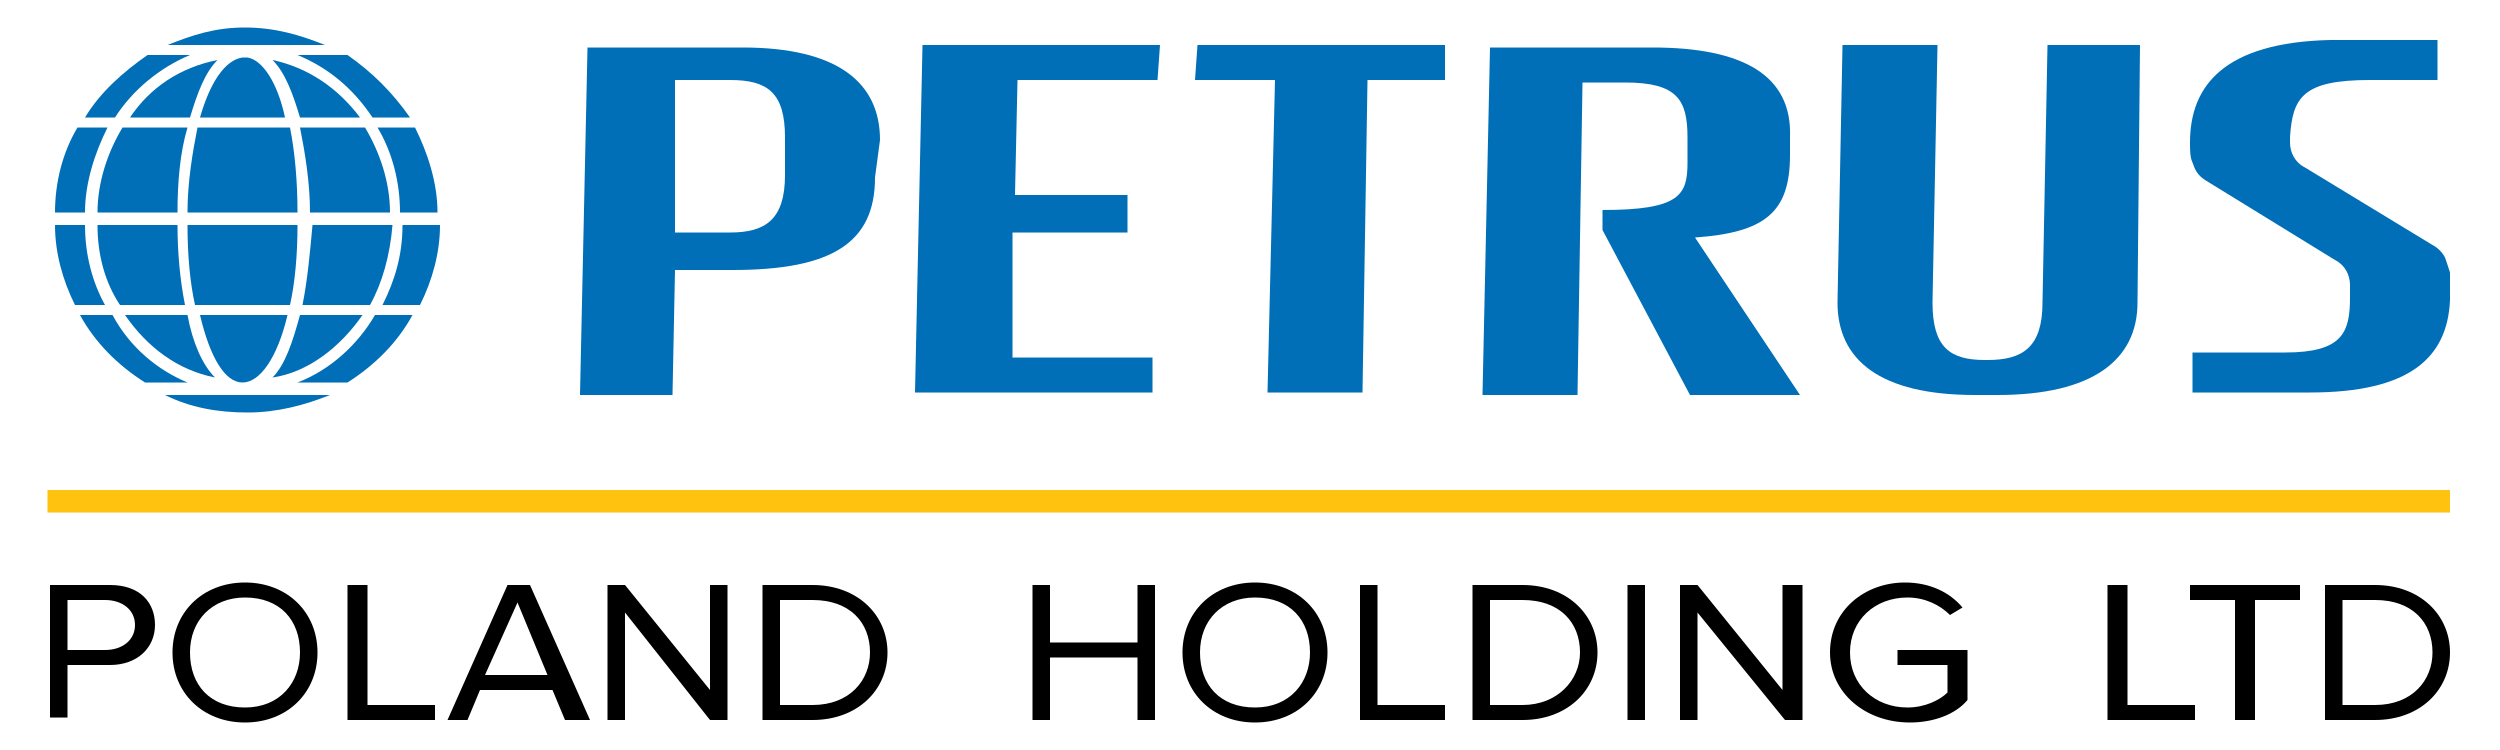 <?xml version="1.0" encoding="utf-8"?>
<!-- Generator: Adobe Illustrator 21.1.0, SVG Export Plug-In . SVG Version: 6.00 Build 0)  -->
<svg version="1.1" id="Warstwa_1" xmlns="http://www.w3.org/2000/svg" xmlns:xlink="http://www.w3.org/1999/xlink" x="0px" y="0px"
	 viewBox="0 0 100 30" style="enable-background:new 0 0 100 30;" xml:space="preserve">
<style type="text/css">
	.st0{clip-path:url(#SVGID_2_);}
	.st1{clip-path:url(#SVGID_4_);}
	.st2{clip-path:url(#SVGID_4_);fill:#006FB7;}
	.st3{clip-path:url(#SVGID_4_);fill:#FFC20E;}
</style>
<g id="Kompozycja_57">
	<g>
		<defs>
			<rect id="SVGID_1_" x="1.9" y="1.1" width="96.1" height="27.8"/>
		</defs>
		<clipPath id="SVGID_2_">
			<use xlink:href="#SVGID_1_"  style="overflow:visible;"/>
		</clipPath>
		<g class="st0">
			<defs>
				<rect id="SVGID_3_" x="1.9" y="1.1" width="96.1" height="27.8"/>
			</defs>
			<clipPath id="SVGID_4_">
				<use xlink:href="#SVGID_3_"  style="overflow:visible;"/>
			</clipPath>
			<path class="st1" d="M2,28.8v-5.4h2.4c1.2,0,1.8,0.7,1.8,1.6s-0.7,1.6-1.8,1.6H2.7v2.1H2z M5.4,25c0-0.6-0.5-1-1.2-1H2.7V26h1.5
				C4.9,26,5.4,25.6,5.4,25"/>
			<path class="st1" d="M6.9,26.1c0-1.6,1.2-2.8,2.9-2.8c1.7,0,2.9,1.2,2.9,2.8s-1.2,2.8-2.9,2.8C8.1,28.9,6.9,27.7,6.9,26.1
				 M12,26.1c0-1.3-0.8-2.2-2.2-2.2c-1.3,0-2.2,0.9-2.2,2.2c0,1.3,0.8,2.2,2.2,2.2C11.2,28.3,12,27.3,12,26.1"/>
			<polygon class="st1" points="13.9,28.8 13.9,23.4 14.7,23.4 14.7,28.2 17.4,28.2 17.4,28.8 			"/>
			<path class="st1" d="M22.6,28.8l-0.5-1.2h-2.9l-0.5,1.2h-0.8l2.4-5.4h0.9l2.4,5.4H22.6z M20.7,24.1L19.4,27h2.5L20.7,24.1z"/>
			<polygon class="st1" points="28.4,28.8 25,24.5 25,28.8 24.3,28.8 24.3,23.4 25,23.4 28.4,27.6 28.4,23.4 29.1,23.4 29.1,28.8 
							"/>
			<path class="st1" d="M30.5,28.8v-5.4h2c1.8,0,3,1.2,3,2.7c0,1.5-1.2,2.7-3,2.7H30.5z M34.8,26.1c0-1.2-0.8-2.1-2.3-2.1h-1.3v4.2
				h1.3C34,28.2,34.8,27.2,34.8,26.1"/>
			<polygon class="st1" points="45.5,28.8 45.5,26.3 42,26.3 42,28.8 41.3,28.8 41.3,23.4 42,23.4 42,25.7 45.5,25.7 45.5,23.4 
				46.2,23.4 46.2,28.8 			"/>
			<path class="st1" d="M47.3,26.1c0-1.6,1.2-2.8,2.9-2.8c1.7,0,2.9,1.2,2.9,2.8s-1.2,2.8-2.9,2.8C48.5,28.9,47.3,27.7,47.3,26.1
				 M52.4,26.1c0-1.3-0.8-2.2-2.2-2.2c-1.3,0-2.2,0.9-2.2,2.2c0,1.3,0.8,2.2,2.2,2.2C51.6,28.3,52.4,27.3,52.4,26.1"/>
			<polygon class="st1" points="54.4,28.8 54.4,23.4 55.1,23.4 55.1,28.2 57.8,28.2 57.8,28.8 			"/>
			<path class="st1" d="M58.9,28.8v-5.4h2c1.8,0,3,1.2,3,2.7c0,1.5-1.2,2.7-3,2.7H58.9z M63.2,26.1c0-1.2-0.8-2.1-2.3-2.1h-1.3v4.2
				h1.3C62.3,28.2,63.2,27.2,63.2,26.1"/>
			<rect x="65.1" y="23.4" class="st1" width="0.7" height="5.4"/>
			<polygon class="st1" points="71.4,28.8 67.9,24.5 67.9,28.8 67.2,28.8 67.2,23.4 67.9,23.4 71.3,27.6 71.3,23.4 72.1,23.4 
				72.1,28.8 			"/>
			<path class="st1" d="M73.2,26.1c0-1.7,1.4-2.8,3-2.8c1,0,1.8,0.4,2.3,1L78,24.6c-0.4-0.4-1-0.7-1.7-0.7c-1.3,0-2.3,0.9-2.3,2.2
				c0,1.3,1,2.2,2.3,2.2c0.7,0,1.3-0.3,1.6-0.6v-1.1h-2V26h2.8v2c-0.5,0.6-1.4,0.9-2.3,0.9C74.6,28.9,73.2,27.7,73.2,26.1"/>
			<polygon class="st1" points="84.3,28.8 84.3,23.4 85.1,23.4 85.1,28.2 87.8,28.2 87.8,28.8 			"/>
			<polygon class="st1" points="89.4,28.8 89.4,24 87.6,24 87.6,23.4 92,23.4 92,24 90.2,24 90.2,28.8 			"/>
			<path class="st1" d="M93,28.8v-5.4h2c1.8,0,3,1.2,3,2.7c0,1.5-1.2,2.7-3,2.7H93z M97.3,26.1c0-1.2-0.8-2.1-2.3-2.1h-1.3v4.2H95
				C96.5,28.2,97.3,27.2,97.3,26.1"/>
			<path class="st2" d="M5.2,4.7h2.4c0.3-1,0.6-1.8,1.1-2.3C7.2,2.7,6,3.5,5.2,4.7"/>
			<path class="st2" d="M9.9,2.3c0,0-0.1,0-0.1,0s-0.1,0-0.1,0C9,2.4,8.4,3.3,8,4.7h3.4C11.1,3.3,10.5,2.4,9.9,2.3"/>
			<path class="st2" d="M7.4,12.2c-0.2-1-0.3-2.1-0.3-3.2H3.9c0,1.2,0.3,2.3,0.9,3.2H7.4z"/>
			<path class="st2" d="M4.3,5.1H3.1c-0.6,1-0.9,2.2-0.9,3.4h1.2C3.4,7.3,3.8,6.1,4.3,5.1"/>
			<path class="st2" d="M11.6,12.2c0.2-0.9,0.3-2,0.3-3.2H7.5c0,1.2,0.1,2.3,0.3,3.2H11.6z"/>
			<path class="st2" d="M3.4,9H2.2c0,1.1,0.3,2.2,0.8,3.2h1.2C3.7,11.3,3.4,10.2,3.4,9"/>
			<path class="st2" d="M15,12.6c-0.7,1.2-1.8,2.2-3.1,2.7h2c1.1-0.7,2-1.6,2.6-2.7H15z"/>
			<path class="st2" d="M14.6,5.1H12c0.2,1,0.4,2.2,0.4,3.4h3.2C15.6,7.3,15.2,6.1,14.6,5.1"/>
			<path class="st2" d="M11.6,5.1H7.9c-0.2,1-0.4,2.2-0.4,3.4h4.4C11.9,7.3,11.8,6.1,11.6,5.1"/>
			<path class="st2" d="M12.1,12.2h2.7c0.5-0.9,0.8-2,0.9-3.2h-3.2C12.4,10.1,12.3,11.2,12.1,12.2"/>
			<path class="st2" d="M10.9,2.4c0.5,0.5,0.8,1.3,1.1,2.3h2.4C13.5,3.5,12.3,2.7,10.9,2.4"/>
			<path class="st2" d="M7.5,12.6H5c0.9,1.3,2.1,2.2,3.6,2.5C8.1,14.6,7.7,13.7,7.5,12.6"/>
			<path class="st2" d="M4.9,5.1c-0.6,1-1,2.2-1,3.4h3.2c0-1.2,0.1-2.4,0.4-3.4H4.9z"/>
			<path class="st2" d="M13.9,2.2h-2c1.2,0.5,2.2,1.3,3,2.5h1.5C15.7,3.7,14.9,2.9,13.9,2.2"/>
			<path class="st2" d="M16.1,9c0,1.2-0.3,2.2-0.8,3.2h1.5c0.5-1,0.8-2.1,0.8-3.2H16.1z"/>
			<path class="st2" d="M6.6,15.8c1,0.5,2.1,0.7,3.3,0.7c1.2,0,2.3-0.3,3.3-0.7H6.6z"/>
			<path class="st2" d="M13,1.8c-1-0.4-2-0.7-3.2-0.7S7.7,1.4,6.7,1.8H13z"/>
			<path class="st2" d="M15.1,5.1c0.6,1,0.9,2.2,0.9,3.4h1.5c0-1.2-0.4-2.4-0.9-3.4H15.1z"/>
			<path class="st2" d="M4.5,12.6H3.2c0.6,1.1,1.5,2,2.6,2.7h1.7C6.3,14.8,5.2,13.9,4.5,12.6"/>
			<path class="st2" d="M3.4,4.7h1.2c0.7-1.1,1.8-2,3-2.5H5.9C4.9,2.9,4,3.7,3.4,4.7"/>
			<path class="st2" d="M9.7,15.3c0.7,0,1.4-1,1.8-2.7H8C8.4,14.3,9,15.3,9.7,15.3"/>
			<path class="st2" d="M14.5,12.6H12c-0.3,1.1-0.6,2-1.1,2.5C12.3,14.9,13.6,13.9,14.5,12.6"/>
			<path class="st2" d="M35,7.1c0,2.6-1.7,3.7-5.7,3.7H27l-0.1,5h-3.7l0.3-13.9h6.2c3.8,0,5.5,1.4,5.5,3.7L35,7.1z M31.4,5.5
				c0-1.8-0.7-2.3-2.2-2.3h-2.2L27,9.3h2.2c1.4,0,2.2-0.5,2.2-2.3L31.4,5.5z"/>
			<polygon class="st2" points="46.3,3.2 40.7,3.2 40.6,7.8 45.1,7.8 45.1,9.3 40.5,9.3 40.5,14.3 46.1,14.3 46.1,15.7 36.6,15.7 
				36.9,1.8 46.4,1.8 			"/>
			<polygon class="st2" points="57.8,3.2 54.7,3.2 54.5,15.7 50.7,15.7 51,3.2 47.8,3.2 47.9,1.8 57.8,1.8 			"/>
			<path class="st2" d="M71.6,6.2c0,2.3-1,3.1-3.8,3.3l4.2,6.3h-4.4l-3.5-6.6l0-0.8c3.1,0,3.4-0.6,3.4-1.9v-1c0-1.5-0.4-2.2-2.5-2.2
				h-1.7l-0.2,12.5h-3.8l0.3-13.9h6.5c3.6,0,5.6,1.1,5.5,3.6L71.6,6.2z"/>
			<path class="st2" d="M85.5,12.1c0,2.3-1.8,3.7-5.6,3.7H79c-3.8,0-5.5-1.4-5.5-3.7l0.2-10.3h3.8l-0.2,10.3c0,1.8,0.7,2.3,2.1,2.3
				h0.1c1.4,0,2.2-0.5,2.2-2.3l0.2-10.3h3.7L85.5,12.1z"/>
			<path class="st2" d="M98,12c-0.1,2.3-1.6,3.7-5.6,3.7l-4.7,0l0-1.6h3.7c2.3,0,2.6-0.8,2.6-2.2l0-0.5c0-0.4-0.2-0.8-0.6-1
				l-5.2-3.2c-0.3-0.2-0.4-0.4-0.5-0.7c-0.1-0.2-0.1-0.5-0.1-0.8c0-2.3,1.4-4,5.6-4.1l4.3,0l0,1.6h-2.7c-2.7,0-3.1,0.7-3.2,2.3
				l0,0.2c0,0.4,0.2,0.8,0.6,1l5.1,3.1c0.2,0.1,0.4,0.3,0.5,0.5c0.1,0.3,0.3,0.8,0.3,1.2L98,12z"/>
			<rect x="1.9" y="19.6" class="st3" width="96.1" height="0.9"/>
		</g>
	</g>
</g>
</svg>
